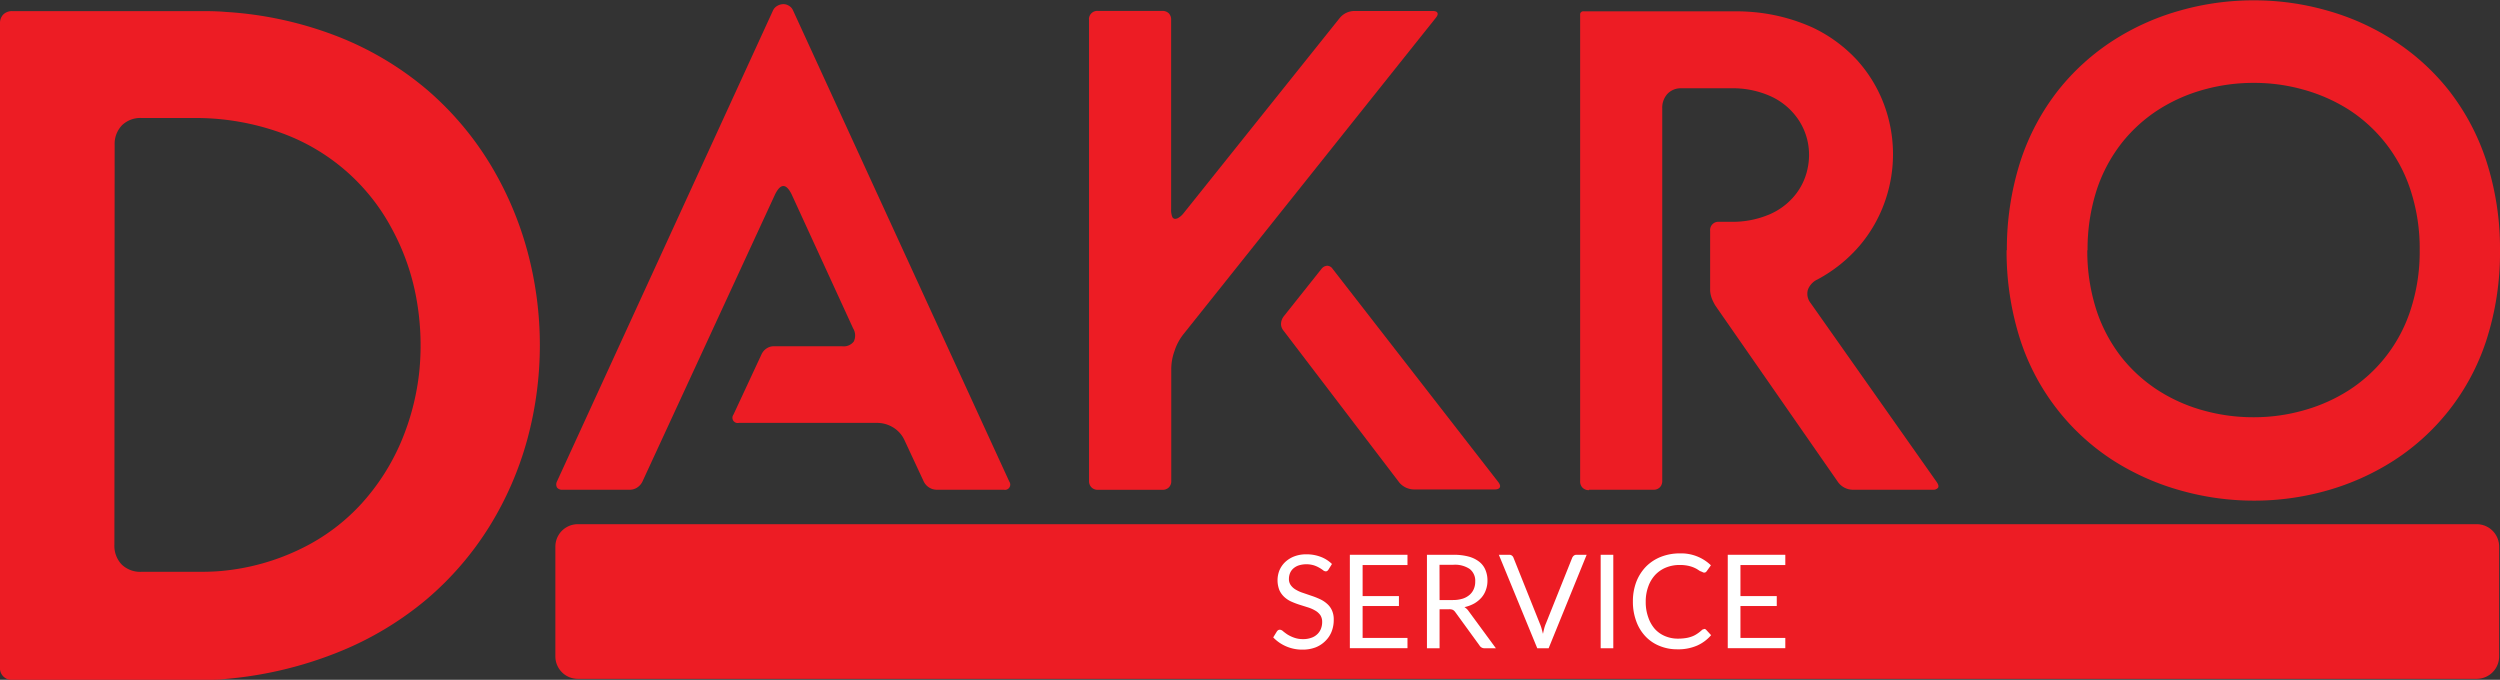 <?xml version="1.0" standalone="no"?>
<!DOCTYPE svg PUBLIC "-//W3C//DTD SVG 1.1//EN" "http://www.w3.org/Graphics/SVG/1.1/DTD/svg11.dtd">
<svg xmlns="http://www.w3.org/2000/svg" id="Layer_1" data-name="Layer 1" viewBox="0 0 380.06 103.35" width="380.06" height="103.35"><rect x="0" y="0" width="380.06" height="103.35" fill="#333333" stroke="none"/><defs><style>.cls-1,.cls-2{fill:#ed1c24;}.cls-2{fill-rule:evenodd;}.cls-3{fill:#fff;}</style></defs><path class="cls-1" d="M40,41.19a4.07,4.07,0,0,1,1.11-2.95,4,4,0,0,1,3-1.11h7.84A38.32,38.32,0,0,1,65.2,39.35a30.92,30.92,0,0,1,17,14.72,35.26,35.26,0,0,1,3.66,10.44,40,40,0,0,1,.46,11.09,37.46,37.46,0,0,1-2.76,10.72,33.48,33.48,0,0,1-5.93,9.32,30.32,30.32,0,0,1-9.16,6.9A34.69,34.69,0,0,1,56.13,106c-.78.07-1.84.12-3.15.12s-3,0-5.13,0H44.07a4.06,4.06,0,0,1-3-1.11,4.12,4.12,0,0,1-1.11-3ZM22.57,22.74v97.91a1.76,1.76,0,0,0,1.89,1.89H48.57c2,0,3.63,0,5,0s2.47,0,3.27-.13A59.45,59.45,0,0,0,74,118.33a49.41,49.41,0,0,0,13.39-8A47.31,47.31,0,0,0,97,99.18,50.3,50.3,0,0,0,102.73,86a54.82,54.82,0,0,0,0-28.69A51.56,51.56,0,0,0,97,44a47.19,47.19,0,0,0-9.56-11.21,48.11,48.11,0,0,0-13.39-8A56.39,56.39,0,0,0,56.85,21c-.8-.07-1.89-.12-3.27-.12s-3,0-5,0H24.46a1.9,1.9,0,0,0-1.38.5A1.86,1.86,0,0,0,22.57,22.74Z" transform="translate(-22.57 -19.19)"/><path class="cls-1" d="M108.08,93.64h10.29a2,2,0,0,0,1.09-.35,2.18,2.18,0,0,0,.78-.9l20.17-43.67c.42-.83.83-1.25,1.25-1.25s.83.42,1.25,1.25l9.35,20.38a2.11,2.11,0,0,1,.11,2,1.91,1.91,0,0,1-1.77.73H140.2a1.93,1.93,0,0,0-1.12.35,2.12,2.12,0,0,0-.75.9l-4.26,9.15a.8.8,0,0,0,.83,1.25h21a4.65,4.65,0,0,1,2.48.71,4.39,4.39,0,0,1,1.68,1.89L163,92.39a2.23,2.23,0,0,0,.8.9,2.15,2.15,0,0,0,1.18.35h10.19a.8.8,0,0,0,.83-1.25L143.12,20.75a1.46,1.46,0,0,0-.58-.66,1.58,1.58,0,0,0-.88-.27,1.89,1.89,0,0,0-.94.27,1.56,1.56,0,0,0-.62.66L107.24,92.39a1,1,0,0,0,0,.9.94.94,0,0,0,.85.35" transform="translate(-22.57 -19.19)"/><path class="cls-1" d="M188.13,22.21V92.28a1.34,1.34,0,0,0,.37,1,1.3,1.3,0,0,0,1,.37h9.77a1.32,1.32,0,0,0,1-.37,1.34,1.34,0,0,0,.36-1v-17a8.21,8.21,0,0,1,.5-2.75A8.1,8.1,0,0,1,202.48,70L240.85,21.9c.26-.32.34-.58.24-.77s-.35-.27-.76-.27H228.48a3,3,0,0,0-1.22.27,2.93,2.93,0,0,0-1,.77L202.48,51.63a2.8,2.8,0,0,1-.71.64,1,1,0,0,1-.54.19.48.48,0,0,1-.46-.34,2.73,2.73,0,0,1-.16-1.11V22.21a1.34,1.34,0,0,0-.36-1,1.35,1.35,0,0,0-1-.36h-9.77a1.26,1.26,0,0,0-1.36,1.35" transform="translate(-22.57 -19.19)"/><path class="cls-1" d="M217.66,69.41,235.34,92.6a3,3,0,0,0,2.18,1h12.27c.42,0,.68-.11.78-.3s.05-.43-.16-.74L225.15,60.05a1,1,0,0,0-.8-.46,1.17,1.17,0,0,0-.87.46l-5.71,7.18a2,2,0,0,0-.45,1.09,1.56,1.56,0,0,0,.34,1.09" transform="translate(-22.57 -19.19)"/><path class="cls-1" d="M264.14,93.64h9.77a1.3,1.3,0,0,0,1-.37,1.34,1.34,0,0,0,.36-1V35.62a3.11,3.11,0,0,1,.8-2.17,2.79,2.79,0,0,1,2.11-.84h7.59a14,14,0,0,1,5.77,1.12,10.1,10.1,0,0,1,3.87,2.9,9.56,9.56,0,0,1,1.94,3.95,9.8,9.8,0,0,1,0,4.31,9.41,9.41,0,0,1-1.92,4,10.11,10.11,0,0,1-3.85,2.89,14.32,14.32,0,0,1-5.81,1.13h-1.87a1.25,1.25,0,0,0-1.35,1.35v9.05a4,4,0,0,0,.26,1.26,6.62,6.62,0,0,0,.57,1.13L302,92.49a2.82,2.82,0,0,0,1,.85,2.75,2.75,0,0,0,1.22.3h12.16a.94.94,0,0,0,.82-.3c.12-.21.06-.48-.19-.85L297.82,65.25a2.25,2.25,0,0,1-.41-2,2.79,2.79,0,0,1,1.45-1.57,22.2,22.2,0,0,0,6.45-5.18,21.18,21.18,0,0,0,3.83-6.73,21.61,21.61,0,0,0-.23-14.9,21,21,0,0,0-4.05-6.57,22,22,0,0,0-6.72-4.92A27.82,27.82,0,0,0,288.78,21c-.61-.05-1.39-.09-2.34-.09H263.31a.47.47,0,0,0-.52.52v70.9a1.34,1.34,0,0,0,.36,1,1.3,1.3,0,0,0,1,.37" transform="translate(-22.57 -19.19)"/><path class="cls-2" d="M110.42,98.88H399.11a3.41,3.41,0,0,1,3.39,3.39V119a3.41,3.41,0,0,1-3.39,3.39H110.42A3.41,3.41,0,0,1,107,119V102.27a3.41,3.41,0,0,1,3.39-3.39" transform="translate(-22.57 -19.19)"/><path class="cls-3" d="M224.55,105.75a.7.7,0,0,1-.19.22.4.4,0,0,1-.26.08.71.71,0,0,1-.39-.17,4.52,4.52,0,0,0-.56-.37,4.19,4.19,0,0,0-.82-.37,4,4,0,0,0-2.31,0,2.4,2.4,0,0,0-.83.47,1.92,1.92,0,0,0-.5.7,2.29,2.29,0,0,0-.17.87,1.57,1.57,0,0,0,.3,1,2.41,2.41,0,0,0,.77.67,5.2,5.2,0,0,0,1.09.48l1.25.43a11.17,11.17,0,0,1,1.25.49,4.21,4.21,0,0,1,1.09.69,2.93,2.93,0,0,1,.77,1,3.31,3.31,0,0,1,.29,1.48,4.77,4.77,0,0,1-.31,1.75,4,4,0,0,1-.93,1.43,4.33,4.33,0,0,1-1.5,1,5.5,5.5,0,0,1-2,.35,6.1,6.1,0,0,1-2.52-.51,5.93,5.93,0,0,1-1.94-1.35l.56-.91a.86.86,0,0,1,.19-.19.56.56,0,0,1,.26-.07.79.79,0,0,1,.47.22,7.78,7.78,0,0,0,.67.5,5.16,5.16,0,0,0,1,.48,3.81,3.81,0,0,0,1.39.23,3.51,3.51,0,0,0,1.22-.19,2.4,2.4,0,0,0,.91-.53,2.25,2.25,0,0,0,.57-.82,2.74,2.74,0,0,0,.2-1.06,1.84,1.84,0,0,0-.29-1.06,2.42,2.42,0,0,0-.77-.68,5.2,5.2,0,0,0-1.09-.48l-1.24-.39a12.39,12.39,0,0,1-1.25-.47,4,4,0,0,1-1.09-.7,3.22,3.22,0,0,1-.77-1.06,4.12,4.12,0,0,1,0-3,3.8,3.8,0,0,1,.85-1.25,4.23,4.23,0,0,1,1.37-.87,5,5,0,0,1,1.88-.33,6,6,0,0,1,2.17.38,4.9,4.9,0,0,1,1.72,1.09Z" transform="translate(-22.57 -19.19)"/><polygon class="cls-3" points="213.97 84.34 213.97 85.9 207.15 85.9 207.15 90.62 212.67 90.62 212.67 92.13 207.15 92.13 207.15 96.98 213.97 96.98 213.97 98.54 205.21 98.54 205.21 84.34 213.97 84.34"/><path class="cls-3" d="M241.42,110.41h2a5,5,0,0,0,1.48-.2,3,3,0,0,0,1.07-.58,2.39,2.39,0,0,0,.65-.89,2.79,2.79,0,0,0,.22-1.14,2.26,2.26,0,0,0-.84-1.91,4,4,0,0,0-2.49-.64h-2.1Zm0,1.4v5.93H239.5V103.53h4a8.88,8.88,0,0,1,2.33.27,4.54,4.54,0,0,1,1.62.79,3.06,3.06,0,0,1,.94,1.24,4.1,4.1,0,0,1,.31,1.64,4,4,0,0,1-.24,1.4,3.57,3.57,0,0,1-.68,1.18,4.42,4.42,0,0,1-1.1.89,5.53,5.53,0,0,1-1.48.55,2,2,0,0,1,.64.61l4.14,5.64h-1.7a.86.86,0,0,1-.78-.41l-3.69-5.08a1.15,1.15,0,0,0-.36-.34,1.33,1.33,0,0,0-.6-.1Z" transform="translate(-22.57 -19.19)"/><path class="cls-3" d="M250.43,103.53H252a.62.62,0,0,1,.42.13.68.68,0,0,1,.24.33l4,10a6.21,6.21,0,0,1,.26.73c.07.27.15.54.22.83.06-.29.12-.56.19-.83a4.8,4.8,0,0,1,.25-.73l4-10a.9.9,0,0,1,.24-.32.64.64,0,0,1,.42-.14h1.54L258,117.74h-1.73Z" transform="translate(-22.57 -19.19)"/><rect class="cls-3" x="243.34" y="84.34" width="1.92" height="14.21"/><path class="cls-3" d="M281.66,114.8a.41.41,0,0,1,.28.13l.76.82a6,6,0,0,1-2.12,1.58,7.17,7.17,0,0,1-3,.57,6.93,6.93,0,0,1-2.78-.54,6,6,0,0,1-2.13-1.48,6.61,6.61,0,0,1-1.37-2.3,8.4,8.4,0,0,1-.49-2.94,8.27,8.27,0,0,1,.52-3,6.9,6.9,0,0,1,1.46-2.3,6.6,6.6,0,0,1,2.26-1.49,7.76,7.76,0,0,1,2.9-.53,6.5,6.5,0,0,1,4.72,1.81l-.63.88a.77.77,0,0,1-.15.16.47.47,0,0,1-.26.07.5.5,0,0,1-.27-.1L281,106l-.46-.3a5.59,5.59,0,0,0-.64-.3,5.18,5.18,0,0,0-.85-.23,6.19,6.19,0,0,0-1.12-.09,5.48,5.48,0,0,0-2.09.39,4.72,4.72,0,0,0-1.63,1.11,5.13,5.13,0,0,0-1.06,1.77,6.58,6.58,0,0,0-.39,2.33,6.77,6.77,0,0,0,.39,2.37,5.2,5.2,0,0,0,1,1.76,4.36,4.36,0,0,0,1.56,1.09,5,5,0,0,0,1.94.38,7.84,7.84,0,0,0,1.14-.08,4.46,4.46,0,0,0,.94-.23,3.52,3.52,0,0,0,.8-.4,5.42,5.42,0,0,0,.75-.58.49.49,0,0,1,.33-.15" transform="translate(-22.57 -19.19)"/><polygon class="cls-3" points="271.41 84.34 271.41 85.9 264.59 85.9 264.59 90.62 270.11 90.62 270.11 92.13 264.59 92.13 264.59 96.98 271.41 96.98 271.41 98.54 262.66 98.54 262.66 84.34 271.41 84.34"/><path class="cls-1" d="M339.93,57.25A29.24,29.24,0,0,1,341.34,48a23.43,23.43,0,0,1,3.83-7.13,22.93,22.93,0,0,1,5.66-5.08,25.28,25.28,0,0,1,6.86-3,28,28,0,0,1,7.51-1,27.54,27.54,0,0,1,7.45,1,25.68,25.68,0,0,1,6.88,3A22.93,22.93,0,0,1,389,48a28.4,28.4,0,0,1,1.42,9.21,28.34,28.34,0,0,1-1.42,9.2,22.83,22.83,0,0,1-9.51,12.21,25.37,25.37,0,0,1-6.88,3,27.54,27.54,0,0,1-7.45,1,28,28,0,0,1-7.51-1,25,25,0,0,1-6.86-3,23.09,23.09,0,0,1-5.66-5.07,23.6,23.6,0,0,1-3.83-7.14,29.18,29.18,0,0,1-1.41-9.2m-12.27,0a43.87,43.87,0,0,0,2.1,13.7,34.5,34.5,0,0,0,14.09,18.27,38,38,0,0,0,10.22,4.56A40.83,40.83,0,0,0,365.2,95.3a40.4,40.4,0,0,0,11.07-1.52,37.78,37.78,0,0,0,10.19-4.56A34.34,34.34,0,0,0,400.53,71a43.3,43.3,0,0,0,2.1-13.7,43.31,43.31,0,0,0-2.1-13.71,35.16,35.16,0,0,0-5.68-10.66,34.53,34.53,0,0,0-8.39-7.6,37.17,37.17,0,0,0-10.19-4.56,40.41,40.41,0,0,0-11.07-1.53,40.84,40.84,0,0,0-11.13,1.53,37.35,37.35,0,0,0-10.22,4.56,34.53,34.53,0,0,0-8.39,7.6,35,35,0,0,0-5.7,10.66A43.89,43.89,0,0,0,327.66,57.25Z" transform="translate(-22.57 -19.19)"/></svg>